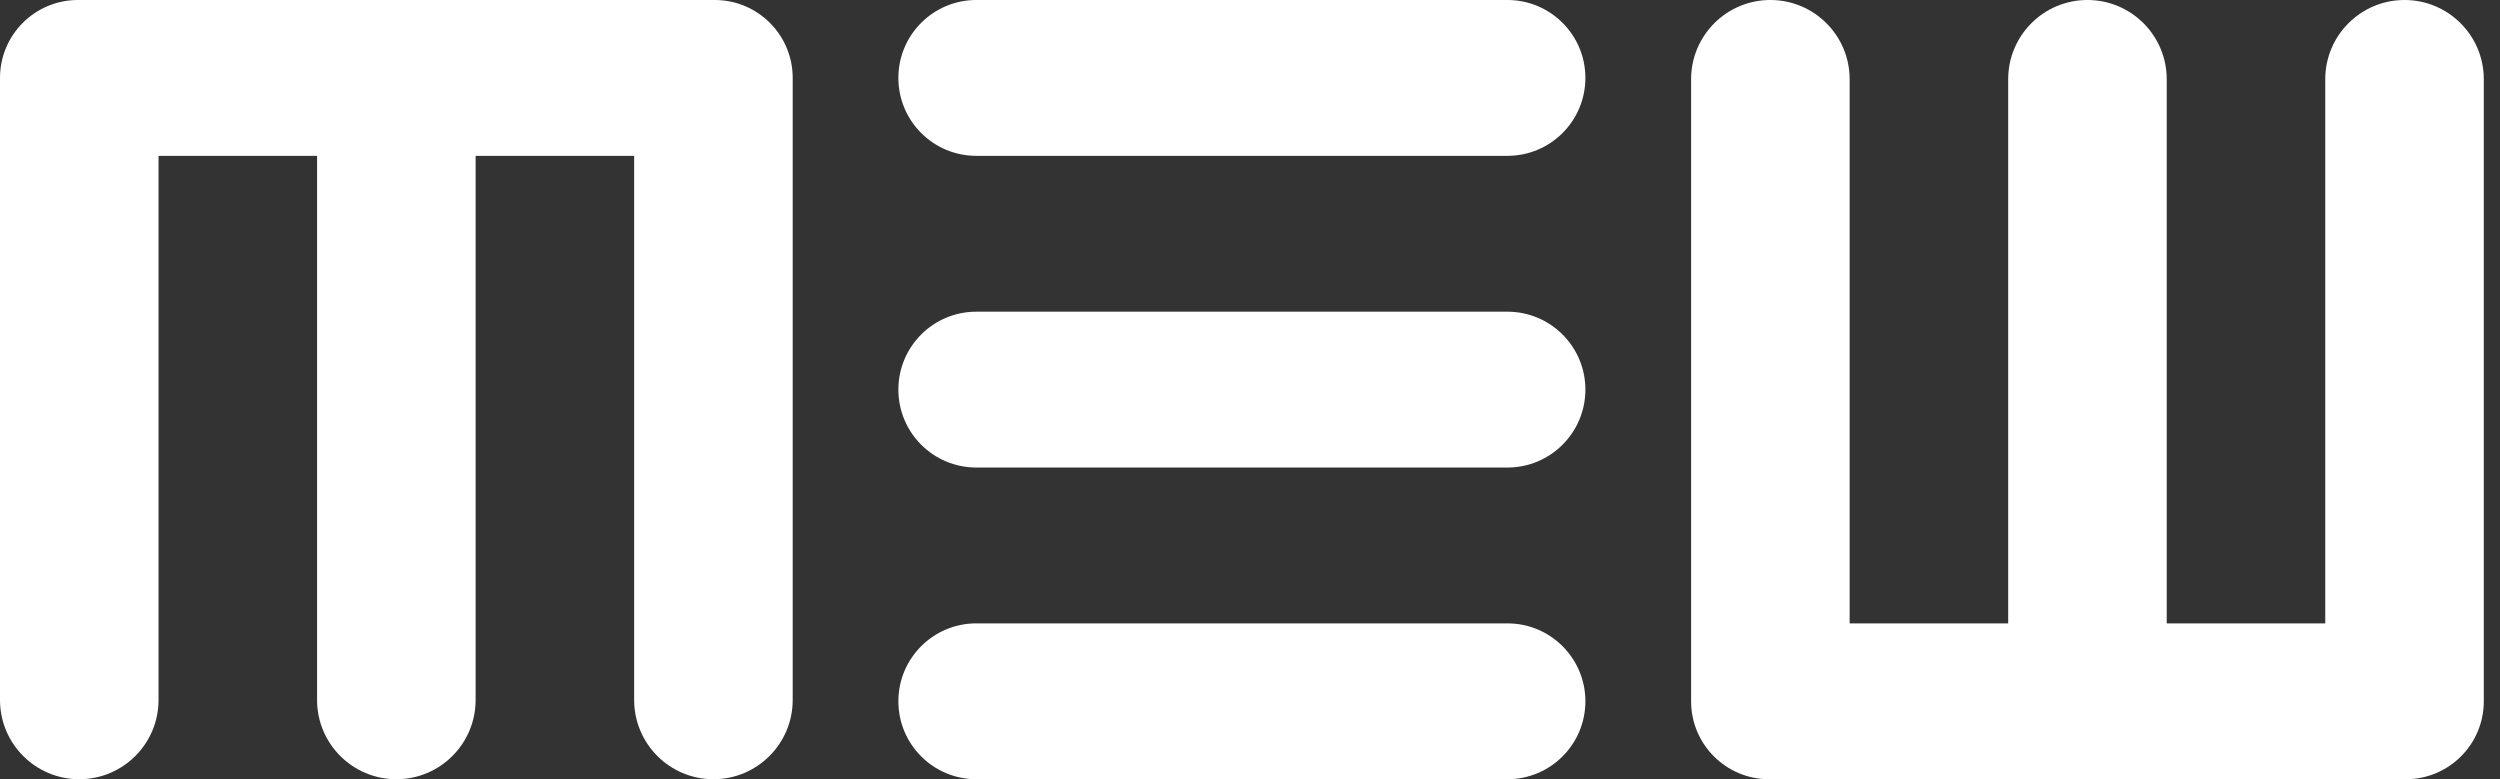 <svg width="77" height="24" viewBox="0 0 77 24" fill="none" xmlns="http://www.w3.org/2000/svg">
<rect x="0" y="0" width="77" height="24" fill="#333333" stroke="none"/>
<path fill-rule="evenodd" clip-rule="evenodd" d="M8.70429e-05 2.421L0 2.441V21.558C0 22.907 1.093 24 2.441 24C3.79 24 4.883 22.907 4.883 21.558V4.8L9.766 4.8V21.558C9.766 22.907 10.859 24 12.207 24C13.556 24 14.649 22.907 14.649 21.558V4.8L19.532 4.8V21.558C19.532 22.907 20.625 24 21.973 24C23.322 24 24.415 22.907 24.415 21.558V2.441C24.415 2.435 24.415 2.428 24.415 2.421C24.415 2.414 24.415 2.407 24.415 2.4C24.415 1.075 23.34 0 22.015 0H21.973H12.207H2.441H2.4C1.075 0 0 1.075 0 2.4L8.70429e-05 2.421Z" fill="white"/>
<path fill-rule="evenodd" clip-rule="evenodd" d="M52.086 21.58C52.086 21.573 52.086 21.566 52.086 21.558L52.086 2.441C52.086 1.093 53.179 0 54.527 0C55.876 0 56.969 1.093 56.969 2.441L56.969 19.2H61.852L61.852 2.441C61.852 1.093 62.945 0 64.293 0C65.642 0 66.735 1.093 66.735 2.441L66.735 19.2H71.618L71.618 2.441C71.618 1.093 72.711 0 74.059 0C75.408 0 76.501 1.093 76.501 2.441L76.501 21.558L76.501 21.579L76.501 21.6C76.501 22.925 75.426 24 74.101 24L74.059 24H64.293H54.527H54.486C53.16 24 52.086 22.925 52.086 21.6C52.086 21.593 52.086 21.587 52.086 21.58Z" fill="white"/>
<path fill-rule="evenodd" clip-rule="evenodd" d="M27.67 2.4C27.67 3.725 28.744 4.8 30.07 4.8L46.429 4.8C47.755 4.8 48.83 3.725 48.83 2.4C48.83 1.075 47.755 2.58908e-06 46.429 2.41822e-06L30.07 0C28.744 0 27.67 1.075 27.67 2.4ZM30.07 14.4C28.744 14.4 27.67 13.325 27.67 12C27.67 10.675 28.744 9.6 30.07 9.6L46.429 9.6C47.755 9.6 48.83 10.675 48.83 12C48.83 13.325 47.755 14.4 46.429 14.4L30.07 14.4ZM30.07 24C28.744 24 27.67 22.925 27.67 21.6C27.67 20.274 28.744 19.2 30.07 19.2L46.429 19.2C47.755 19.2 48.83 20.274 48.83 21.6C48.83 22.925 47.755 24 46.429 24L30.07 24Z" fill="white"/>
</svg>
